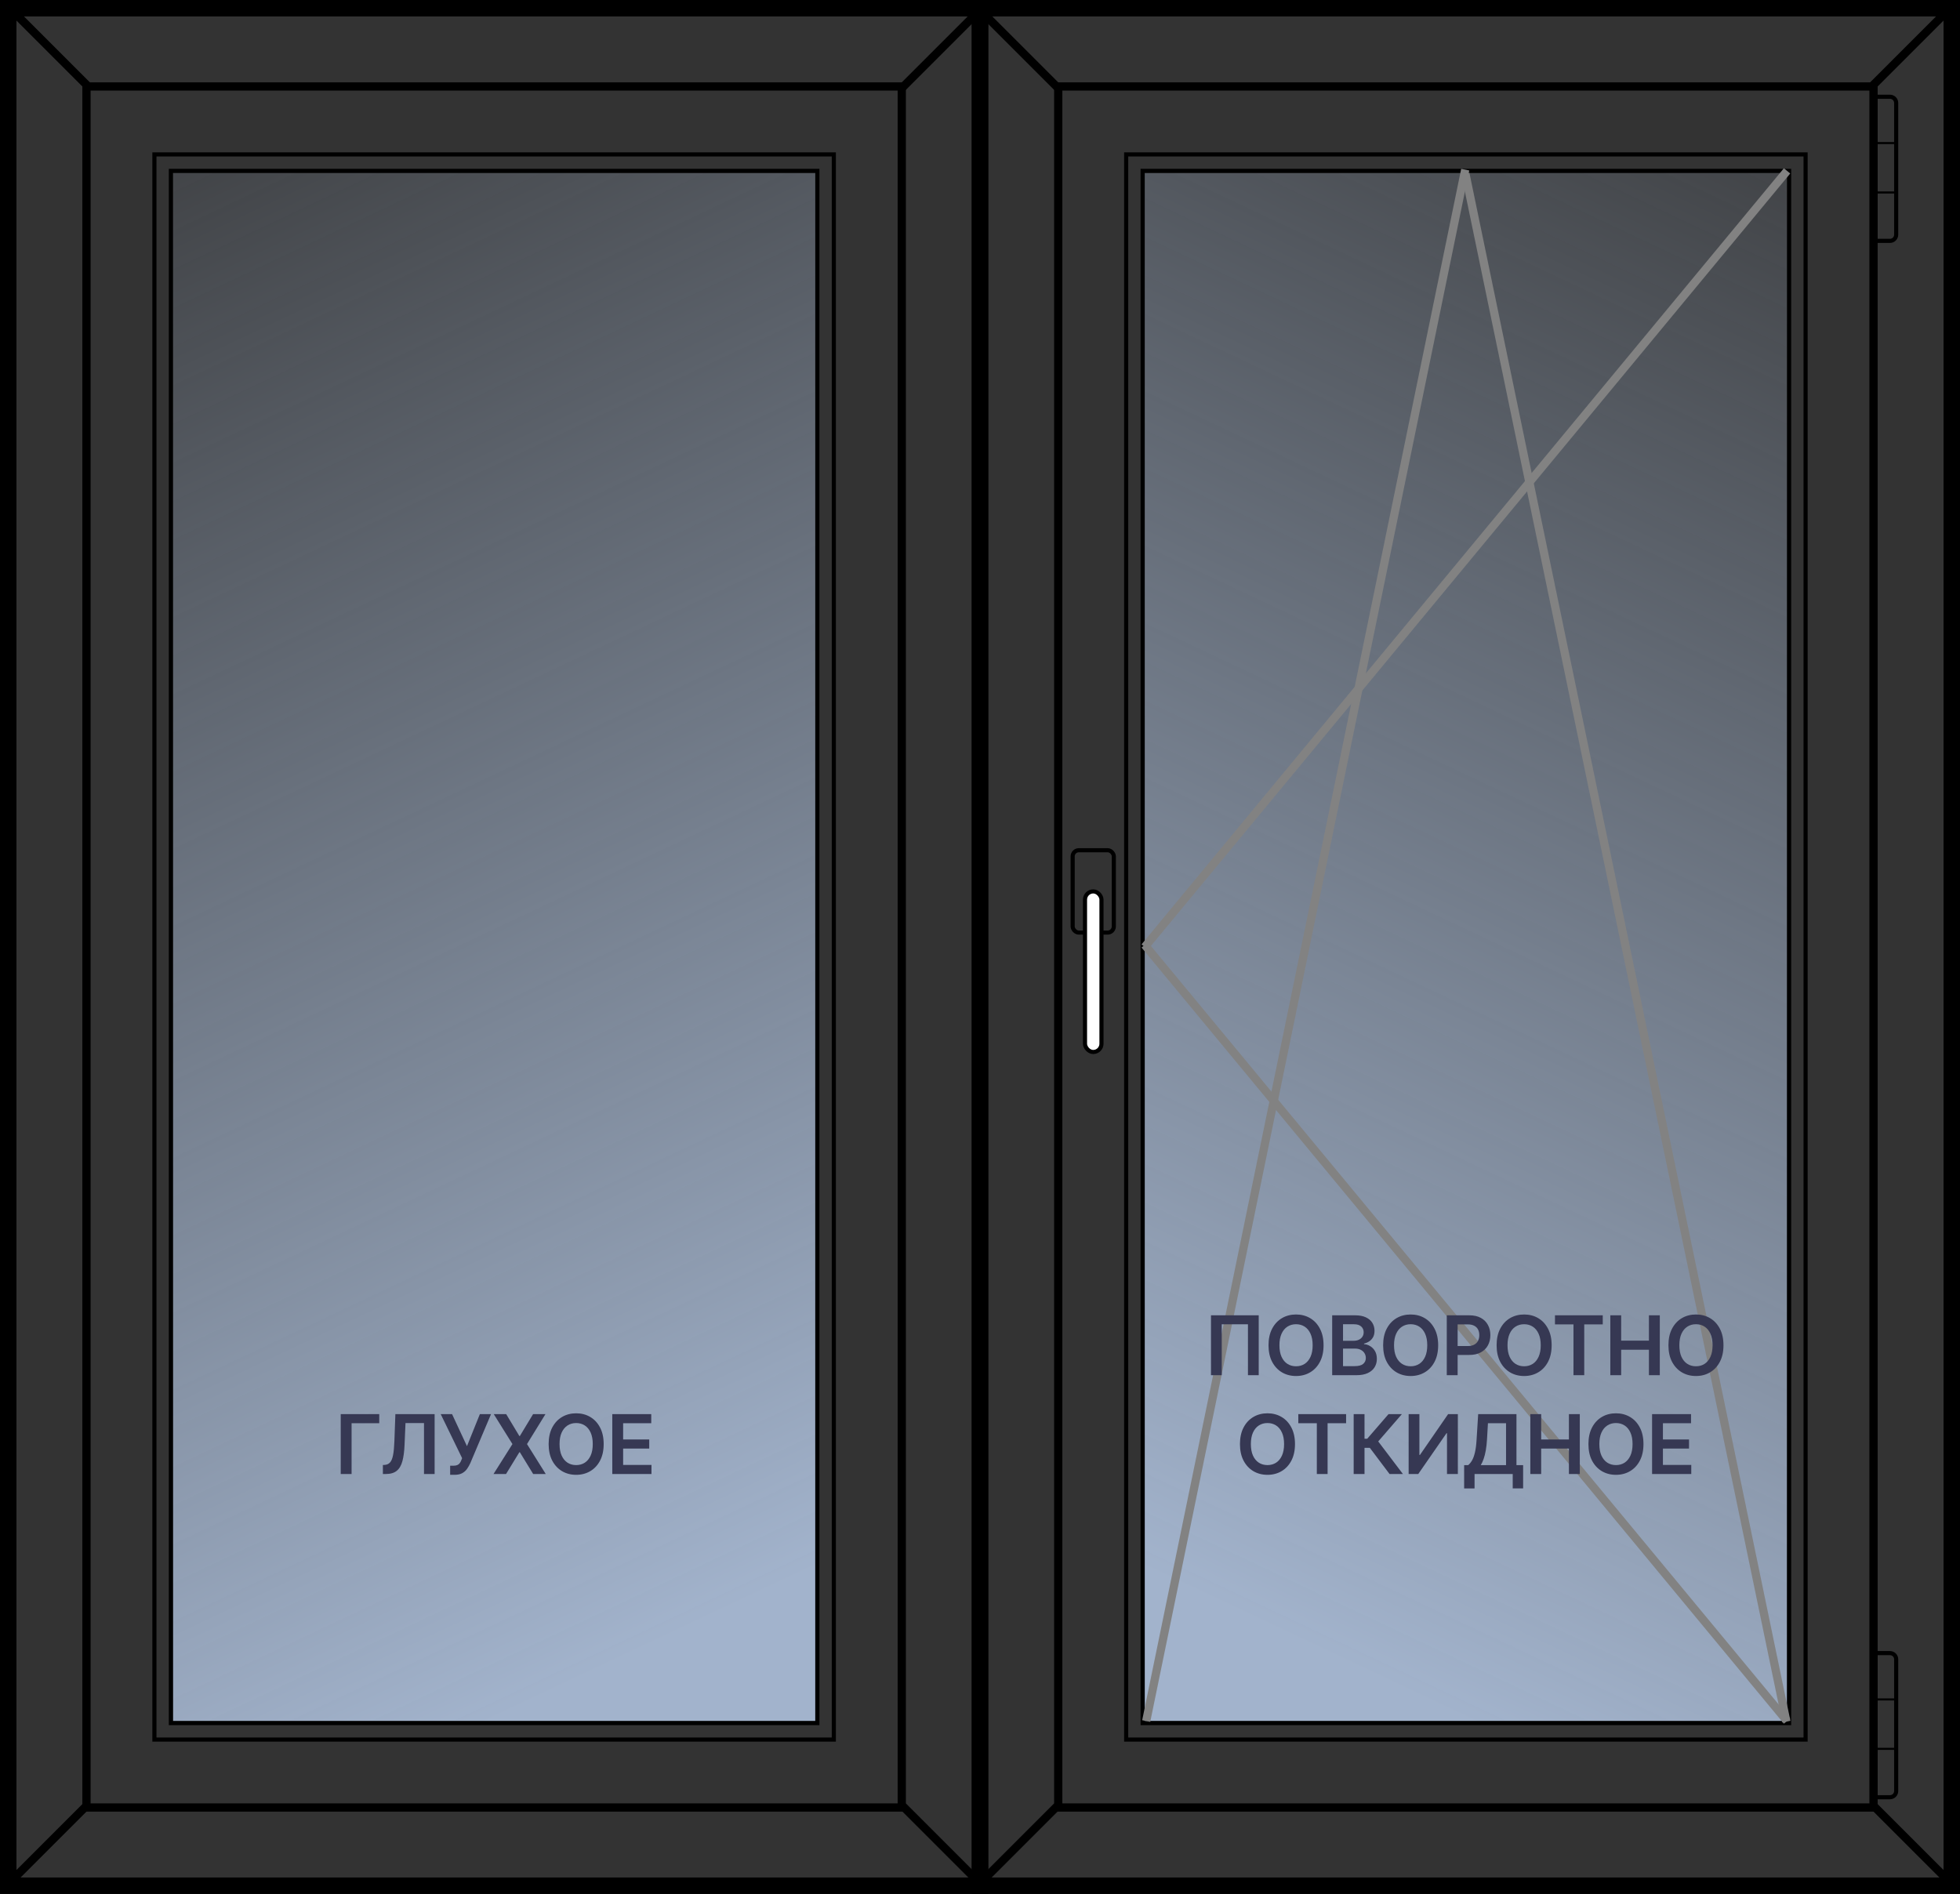 <svg width="476" height="460" viewBox="0 0 476 460" fill="none" xmlns="http://www.w3.org/2000/svg">
<rect x="0" y="0" width="476" height="460" fill="#333333" stroke="none"/>
<rect x="-2" y="2" width="236" height="456" transform="matrix(-1 0 0 1 236 0)" stroke="black" stroke-width="4"/>
<rect x="-1" y="1" width="198" height="418" transform="matrix(-1 0 0 1 218 20)" stroke="black" stroke-width="2"/>
<mask id="mask0_1801_730" style="mask-type:alpha" maskUnits="userSpaceOnUse" x="37" y="37" width="166" height="386">
<rect width="166" height="386" transform="matrix(-1 0 0 1 203 37)" fill="#00EBFF"/>
</mask>
<g mask="url(#mask0_1801_730)">
<path d="M198 42H42V418H198V42Z" fill="url(#paint0_linear_1801_730)"/>
</g>
<rect x="-0.5" y="0.5" width="165" height="385" transform="matrix(-1 0 0 1 202 37)" stroke="black"/>
<line y1="-1" x2="28.284" y2="-1" transform="matrix(-0.707 -0.707 -0.707 0.707 21 22)" stroke="black" stroke-width="2"/>
<line y1="-1" x2="26.87" y2="-1" transform="matrix(0.707 -0.707 -0.707 -0.707 218 21)" stroke="black" stroke-width="2"/>
<line y1="-1" x2="26.87" y2="-1" transform="matrix(0.707 0.707 0.707 -0.707 220 438)" stroke="black" stroke-width="2"/>
<line y1="-1" x2="28.284" y2="-1" transform="matrix(-0.707 0.707 0.707 0.707 22 439)" stroke="black" stroke-width="2"/>
<rect x="-0.5" y="0.5" width="157" height="377" transform="matrix(-1 0 0 1 198 41)" stroke="black"/>
<path d="M92.103 343.455V345.664H85.384V358H82.749V343.455H92.103ZM92.987 358V355.813L93.398 355.791C93.957 355.758 94.4 355.557 94.727 355.188C95.058 354.818 95.302 354.224 95.458 353.405C95.619 352.586 95.726 351.487 95.778 350.11L96.019 343.455H105.55V358H102.972V345.621H98.477L98.249 350.926C98.183 352.517 98.008 353.836 97.724 354.882C97.444 355.929 96.985 356.71 96.346 357.226C95.711 357.742 94.828 358 93.697 358H92.987ZM109.323 358.199V355.983H110.154C110.528 355.983 110.836 355.929 111.077 355.82C111.319 355.711 111.513 355.555 111.66 355.351C111.811 355.147 111.937 354.911 112.036 354.641L112.228 354.151L107.029 343.455H109.785L113.407 351.239L116.539 343.455H119.252L114.238 355.316C114.006 355.827 113.738 356.303 113.435 356.743C113.132 357.179 112.737 357.531 112.249 357.801C111.766 358.067 111.136 358.199 110.36 358.199H109.323ZM122.931 343.455L126.134 348.781H126.247L129.465 343.455H132.469L127.987 350.728L132.54 358H129.486L126.247 352.709H126.134L122.895 358H119.855L124.45 350.728L119.912 343.455H122.931ZM146.607 350.728C146.607 352.295 146.314 353.637 145.727 354.755C145.144 355.867 144.349 356.719 143.34 357.311C142.336 357.903 141.198 358.199 139.924 358.199C138.65 358.199 137.509 357.903 136.501 357.311C135.497 356.715 134.701 355.86 134.114 354.747C133.532 353.63 133.241 352.29 133.241 350.728C133.241 349.16 133.532 347.82 134.114 346.708C134.701 345.59 135.497 344.736 136.501 344.144C137.509 343.552 138.65 343.256 139.924 343.256C141.198 343.256 142.336 343.552 143.34 344.144C144.349 344.736 145.144 345.59 145.727 346.708C146.314 347.82 146.607 349.16 146.607 350.728ZM143.958 350.728C143.958 349.624 143.785 348.694 143.44 347.936C143.099 347.174 142.625 346.599 142.019 346.21C141.413 345.817 140.715 345.621 139.924 345.621C139.133 345.621 138.435 345.817 137.829 346.21C137.223 346.599 136.747 347.174 136.401 347.936C136.06 348.694 135.89 349.624 135.89 350.728C135.89 351.831 136.06 352.764 136.401 353.526C136.747 354.283 137.223 354.859 137.829 355.252C138.435 355.64 139.133 355.834 139.924 355.834C140.715 355.834 141.413 355.64 142.019 355.252C142.625 354.859 143.099 354.283 143.44 353.526C143.785 352.764 143.958 351.831 143.958 350.728ZM148.698 358V343.455H158.159V345.664H151.333V349.612H157.669V351.821H151.333V355.791H158.215V358H148.698Z" fill="#363853"/>
<rect x="238" y="2" width="236" height="456" stroke="black" stroke-width="4"/>
<rect x="257" y="21" width="198" height="418" stroke="black" stroke-width="2"/>
<path d="M455.5 23.5H459C459.828 23.5 460.5 24.172 460.5 25V57C460.5 57.828 459.828 58.5 459 58.5H455.5V23.5Z" stroke="black"/>
<line x1="455" y1="46.75" x2="460" y2="46.75" stroke="black" stroke-width="0.5"/>
<line x1="455" y1="34.75" x2="460" y2="34.75" stroke="black" stroke-width="0.5"/>
<path d="M455.5 401.5H459C459.828 401.5 460.5 402.172 460.5 403V435C460.5 435.828 459.828 436.5 459 436.5H455.5V401.5Z" stroke="black"/>
<line x1="455" y1="424.75" x2="460" y2="424.75" stroke="black" stroke-width="0.5"/>
<line x1="455" y1="412.75" x2="460" y2="412.75" stroke="black" stroke-width="0.5"/>
<mask id="mask1_1801_730" style="mask-type:alpha" maskUnits="userSpaceOnUse" x="273" y="37" width="166" height="386">
<rect x="273" y="37" width="166" height="386" fill="#00EBFF"/>
</mask>
<g mask="url(#mask1_1801_730)">
<path d="M278 42H434V418H278V42Z" fill="url(#paint1_linear_1801_730)"/>
</g>
<rect x="260.5" y="206.5" width="10" height="20" rx="1.5" stroke="black"/>
<rect x="263.5" y="216.5" width="4" height="39" rx="2" fill="white" stroke="black"/>
<rect x="273.5" y="37.5" width="165" height="385" stroke="black"/>
<line x1="454.293" y1="21.293" x2="474.293" y2="1.293" stroke="black" stroke-width="2"/>
<line x1="257.293" y1="21.707" x2="238.293" y2="2.707" stroke="black" stroke-width="2"/>
<line x1="256.707" y1="438.707" x2="237.707" y2="457.707" stroke="black" stroke-width="2"/>
<line x1="454.707" y1="438.293" x2="474.707" y2="458.293" stroke="black" stroke-width="2"/>
<rect x="277.5" y="41.5" width="157" height="377" stroke="black"/>
<path d="M434 418L278 229.5" stroke="#828282" stroke-width="2"/>
<path d="M278 230L434 41.5" stroke="#828282" stroke-width="2"/>
<line y1="-1" x2="384.005" y2="-1" transform="matrix(0.203 0.979 0.979 -0.203 356.863 42)" stroke="#828282" stroke-width="2"/>
<path d="M355.841 41.203L278.363 418" stroke="#828282" stroke-width="2"/>
<path d="M305.688 319.455V334H303.074V321.642H296.71V334H294.097V319.455H305.688ZM321.437 326.728C321.437 328.295 321.143 329.637 320.556 330.755C319.973 331.867 319.178 332.719 318.169 333.311C317.166 333.903 316.027 334.199 314.753 334.199C313.48 334.199 312.338 333.903 311.33 333.311C310.326 332.715 309.531 331.86 308.944 330.747C308.361 329.63 308.07 328.29 308.07 326.728C308.07 325.16 308.361 323.82 308.944 322.708C309.531 321.59 310.326 320.736 311.33 320.144C312.338 319.552 313.48 319.256 314.753 319.256C316.027 319.256 317.166 319.552 318.169 320.144C319.178 320.736 319.973 321.59 320.556 322.708C321.143 323.82 321.437 325.16 321.437 326.728ZM318.787 326.728C318.787 325.624 318.615 324.694 318.269 323.936C317.928 323.174 317.454 322.599 316.848 322.21C316.242 321.817 315.544 321.621 314.753 321.621C313.963 321.621 313.264 321.817 312.658 322.21C312.052 322.599 311.576 323.174 311.231 323.936C310.89 324.694 310.719 325.624 310.719 326.728C310.719 327.831 310.89 328.764 311.231 329.526C311.576 330.283 312.052 330.859 312.658 331.252C313.264 331.64 313.963 331.834 314.753 331.834C315.544 331.834 316.242 331.64 316.848 331.252C317.454 330.859 317.928 330.283 318.269 329.526C318.615 328.764 318.787 327.831 318.787 326.728ZM323.528 334V319.455H329.096C330.147 319.455 331.021 319.621 331.717 319.952C332.417 320.279 332.941 320.726 333.286 321.294C333.637 321.862 333.812 322.506 333.812 323.226C333.812 323.818 333.698 324.325 333.471 324.746C333.244 325.163 332.938 325.501 332.555 325.762C332.171 326.022 331.743 326.209 331.269 326.323V326.465C331.785 326.493 332.28 326.652 332.753 326.941C333.232 327.225 333.622 327.627 333.925 328.148C334.228 328.669 334.38 329.299 334.38 330.037C334.38 330.79 334.198 331.467 333.833 332.068C333.468 332.665 332.919 333.136 332.185 333.482C331.451 333.827 330.528 334 329.415 334H323.528ZM326.163 331.799H328.996C329.953 331.799 330.642 331.616 331.063 331.252C331.489 330.882 331.702 330.409 331.702 329.831C331.702 329.4 331.596 329.012 331.383 328.666C331.17 328.316 330.867 328.041 330.474 327.843C330.081 327.639 329.612 327.537 329.067 327.537H326.163V331.799ZM326.163 325.641H328.769C329.224 325.641 329.633 325.558 329.998 325.392C330.362 325.222 330.649 324.983 330.857 324.675C331.07 324.362 331.177 323.993 331.177 323.567C331.177 323.004 330.978 322.54 330.58 322.175C330.187 321.81 329.602 321.628 328.826 321.628H326.163V325.641ZM349.269 326.728C349.269 328.295 348.976 329.637 348.389 330.755C347.806 331.867 347.011 332.719 346.002 333.311C344.998 333.903 343.86 334.199 342.586 334.199C341.312 334.199 340.171 333.903 339.163 333.311C338.159 332.715 337.364 331.86 336.776 330.747C336.194 329.63 335.903 328.29 335.903 326.728C335.903 325.16 336.194 323.82 336.776 322.708C337.364 321.59 338.159 320.736 339.163 320.144C340.171 319.552 341.312 319.256 342.586 319.256C343.86 319.256 344.998 319.552 346.002 320.144C347.011 320.736 347.806 321.59 348.389 322.708C348.976 323.82 349.269 325.16 349.269 326.728ZM346.62 326.728C346.62 325.624 346.447 324.694 346.102 323.936C345.761 323.174 345.287 322.599 344.681 322.21C344.075 321.817 343.377 321.621 342.586 321.621C341.795 321.621 341.097 321.817 340.491 322.21C339.885 322.599 339.409 323.174 339.063 323.936C338.722 324.694 338.552 325.624 338.552 326.728C338.552 327.831 338.722 328.764 339.063 329.526C339.409 330.283 339.885 330.859 340.491 331.252C341.097 331.64 341.795 331.834 342.586 331.834C343.377 331.834 344.075 331.64 344.681 331.252C345.287 330.859 345.761 330.283 346.102 329.526C346.447 328.764 346.62 327.831 346.62 326.728ZM351.36 334V319.455H356.815C357.932 319.455 358.87 319.663 359.627 320.08C360.39 320.496 360.965 321.069 361.353 321.799C361.746 322.523 361.943 323.347 361.943 324.27C361.943 325.203 361.746 326.031 361.353 326.756C360.96 327.48 360.38 328.051 359.613 328.468C358.846 328.88 357.902 329.085 356.779 329.085H353.164V326.919H356.424C357.078 326.919 357.613 326.806 358.029 326.578C358.446 326.351 358.754 326.039 358.953 325.641C359.156 325.243 359.258 324.786 359.258 324.27C359.258 323.754 359.156 323.299 358.953 322.906C358.754 322.514 358.444 322.208 358.022 321.99C357.606 321.768 357.068 321.656 356.41 321.656H353.995V334H351.36ZM376.829 326.728C376.829 328.295 376.535 329.637 375.948 330.755C375.366 331.867 374.57 332.719 373.562 333.311C372.558 333.903 371.419 334.199 370.145 334.199C368.872 334.199 367.731 333.903 366.722 333.311C365.718 332.715 364.923 331.86 364.336 330.747C363.753 329.63 363.462 328.29 363.462 326.728C363.462 325.16 363.753 323.82 364.336 322.708C364.923 321.59 365.718 320.736 366.722 320.144C367.731 319.552 368.872 319.256 370.145 319.256C371.419 319.256 372.558 319.552 373.562 320.144C374.57 320.736 375.366 321.59 375.948 322.708C376.535 323.82 376.829 325.16 376.829 326.728ZM374.18 326.728C374.18 325.624 374.007 324.694 373.661 323.936C373.32 323.174 372.847 322.599 372.241 322.21C371.635 321.817 370.936 321.621 370.145 321.621C369.355 321.621 368.656 321.817 368.05 322.21C367.444 322.599 366.968 323.174 366.623 323.936C366.282 324.694 366.111 325.624 366.111 326.728C366.111 327.831 366.282 328.764 366.623 329.526C366.968 330.283 367.444 330.859 368.05 331.252C368.656 331.64 369.355 331.834 370.145 331.834C370.936 331.834 371.635 331.64 372.241 331.252C372.847 330.859 373.32 330.283 373.661 329.526C374.007 328.764 374.18 327.831 374.18 326.728ZM377.636 321.664V319.455H389.241V321.664H384.745V334H382.132V321.664H377.636ZM391.078 334V319.455H393.713V325.612H400.453V319.455H403.095V334H400.453V327.821H393.713V334H391.078ZM418.558 326.728C418.558 328.295 418.265 329.637 417.678 330.755C417.095 331.867 416.3 332.719 415.291 333.311C414.288 333.903 413.149 334.199 411.875 334.199C410.601 334.199 409.46 333.903 408.452 333.311C407.448 332.715 406.653 331.86 406.065 330.747C405.483 329.63 405.192 328.29 405.192 326.728C405.192 325.16 405.483 323.82 406.065 322.708C406.653 321.59 407.448 320.736 408.452 320.144C409.46 319.552 410.601 319.256 411.875 319.256C413.149 319.256 414.288 319.552 415.291 320.144C416.3 320.736 417.095 321.59 417.678 322.708C418.265 323.82 418.558 325.16 418.558 326.728ZM415.909 326.728C415.909 325.624 415.736 324.694 415.391 323.936C415.05 323.174 414.576 322.599 413.97 322.21C413.364 321.817 412.666 321.621 411.875 321.621C411.084 321.621 410.386 321.817 409.78 322.21C409.174 322.599 408.698 323.174 408.352 323.936C408.012 324.694 407.841 325.624 407.841 326.728C407.841 327.831 408.012 328.764 408.352 329.526C408.698 330.283 409.174 330.859 409.78 331.252C410.386 331.64 411.084 331.834 411.875 331.834C412.666 331.834 413.364 331.64 413.97 331.252C414.576 330.859 415.05 330.283 415.391 329.526C415.736 328.764 415.909 327.831 415.909 326.728ZM314.498 350.728C314.498 352.295 314.204 353.637 313.617 354.755C313.035 355.867 312.239 356.719 311.231 357.311C310.227 357.903 309.088 358.199 307.815 358.199C306.541 358.199 305.4 357.903 304.391 357.311C303.388 356.715 302.592 355.86 302.005 354.747C301.423 353.63 301.131 352.29 301.131 350.728C301.131 349.16 301.423 347.82 302.005 346.708C302.592 345.59 303.388 344.736 304.391 344.144C305.4 343.552 306.541 343.256 307.815 343.256C309.088 343.256 310.227 343.552 311.231 344.144C312.239 344.736 313.035 345.59 313.617 346.708C314.204 347.82 314.498 349.16 314.498 350.728ZM311.849 350.728C311.849 349.624 311.676 348.694 311.33 347.936C310.989 347.174 310.516 346.599 309.91 346.21C309.304 345.817 308.605 345.621 307.815 345.621C307.024 345.621 306.325 345.817 305.719 346.21C305.113 346.599 304.638 347.174 304.292 347.936C303.951 348.694 303.781 349.624 303.781 350.728C303.781 351.831 303.951 352.764 304.292 353.526C304.638 354.283 305.113 354.859 305.719 355.252C306.325 355.64 307.024 355.834 307.815 355.834C308.605 355.834 309.304 355.64 309.91 355.252C310.516 354.859 310.989 354.283 311.33 353.526C311.676 352.764 311.849 351.831 311.849 350.728ZM315.305 345.664V343.455H326.91V345.664H322.415V358H319.801V345.664H315.305ZM337.462 358L332.675 351.644H331.382V358H328.748V343.455H331.382V349.435H332.043L337.213 343.455H340.459L334.713 350.088L340.708 358H337.462ZM342.098 343.455H344.711V353.37H344.846L351.686 343.455H354.051V358H351.416V348.093H351.295L344.434 358H342.098V343.455ZM355.577 361.509V355.848H356.55C356.877 355.588 357.182 355.221 357.466 354.747C357.75 354.274 357.992 353.625 358.191 352.801C358.39 351.978 358.527 350.912 358.603 349.605L358.986 343.455H368.283V355.848H369.902V361.495H367.374V358H358.106V361.509H355.577ZM359.618 355.848H365.755V345.664H361.358L361.131 349.605C361.07 350.595 360.97 351.48 360.833 352.262C360.696 353.043 360.523 353.732 360.314 354.328C360.106 354.92 359.874 355.427 359.618 355.848ZM371.649 358V343.455H374.284V349.612H381.024V343.455H383.666V358H381.024V351.821H374.284V358H371.649ZM399.129 350.728C399.129 352.295 398.836 353.637 398.248 354.755C397.666 355.867 396.871 356.719 395.862 357.311C394.858 357.903 393.72 358.199 392.446 358.199C391.172 358.199 390.031 357.903 389.023 357.311C388.019 356.715 387.223 355.86 386.636 354.747C386.054 353.63 385.763 352.29 385.763 350.728C385.763 349.16 386.054 347.82 386.636 346.708C387.223 345.59 388.019 344.736 389.023 344.144C390.031 343.552 391.172 343.256 392.446 343.256C393.72 343.256 394.858 343.552 395.862 344.144C396.871 344.736 397.666 345.59 398.248 346.708C398.836 347.82 399.129 349.16 399.129 350.728ZM396.48 350.728C396.48 349.624 396.307 348.694 395.961 347.936C395.621 347.174 395.147 346.599 394.541 346.21C393.935 345.817 393.237 345.621 392.446 345.621C391.655 345.621 390.957 345.817 390.351 346.21C389.745 346.599 389.269 347.174 388.923 347.936C388.582 348.694 388.412 349.624 388.412 350.728C388.412 351.831 388.582 352.764 388.923 353.526C389.269 354.283 389.745 354.859 390.351 355.252C390.957 355.64 391.655 355.834 392.446 355.834C393.237 355.834 393.935 355.64 394.541 355.252C395.147 354.859 395.621 354.283 395.961 353.526C396.307 352.764 396.48 351.831 396.48 350.728ZM401.22 358V343.455H410.68V345.664H403.855V349.612H410.19V351.821H403.855V355.791H410.737V358H401.22Z" fill="#363853"/>
<defs>
<linearGradient id="paint0_linear_1801_730" x1="44.102" y1="42.277" x2="202.942" y2="378.858" gradientUnits="userSpaceOnUse">
<stop stop-color="#A2B3CC" stop-opacity="0.14"/>
<stop offset="1" stop-color="#A2B3CC"/>
</linearGradient>
<linearGradient id="paint1_linear_1801_730" x1="431.898" y1="42.277" x2="273.058" y2="378.858" gradientUnits="userSpaceOnUse">
<stop stop-color="#A2B3CC" stop-opacity="0.14"/>
<stop offset="1" stop-color="#A2B3CC"/>
</linearGradient>
</defs>
</svg>
